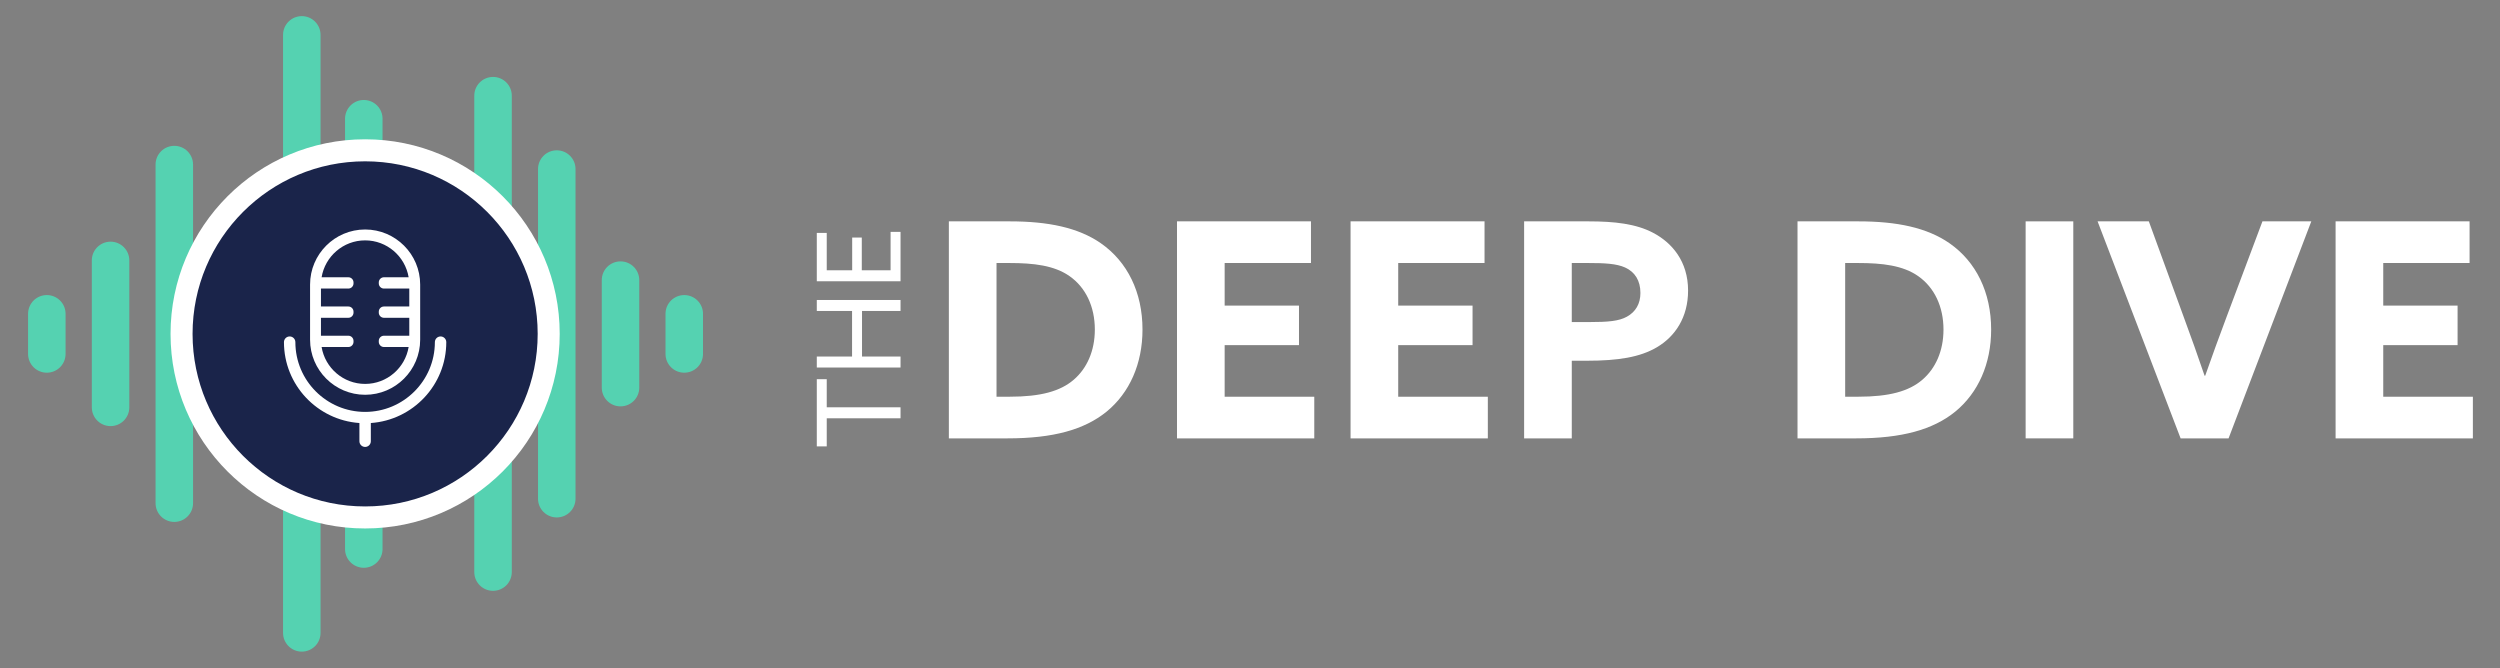 <svg xmlns="http://www.w3.org/2000/svg" id="Layer_1" viewBox="0 0 600 160.424"><rect x="0" y="0" width="600" height="160.424" fill="#808080" stroke="none"/><defs><style> .st0 { fill: #1a244a; stroke: #fff; stroke-miterlimit: 10; stroke-width: 5.286px; } .st1 { fill: #fff; } .st2 { isolation: isolate; } .st3 { mix-blend-mode: screen; } .st4 { fill: #55d2b1; } </style></defs><g class="st2"><g id="Layer_11"><g class="st2"><g class="st2"><g class="st2"><path class="st1" d="M227.727,53.126h14.603c9.28,0,16.474,1.51,21.869,5.251,6.402,4.459,9.999,11.797,9.999,20.718,0,8.201-3.093,15.179-8.633,19.711-5.323,4.316-12.805,6.402-23.739,6.402h-14.1v-52.082ZM242.331,95.21c7.41,0,12.157-1.295,15.394-4.101,3.093-2.662,5.036-6.834,5.036-12.013,0-5.468-2.158-10.072-6.043-12.805-3.669-2.59-8.632-3.166-14.46-3.166h-3.093v32.085h3.166Z"></path><path class="st1" d="M282.478,53.126h32.156v9.999h-20.718v10.215h17.841v9.496h-17.841v12.374h21.509v9.999h-32.947v-52.082Z"></path><path class="st1" d="M324.133,53.126h32.156v9.999h-20.718v10.215h17.841v9.496h-17.841v12.374h21.509v9.999h-32.947s0-52.082-0-52.082Z"></path><path class="st1" d="M365.789,53.126h15.467c6.187,0,11.366.575,15.467,2.733,4.532,2.374,8.417,6.834,8.417,13.884,0,6.403-3.094,11.007-7.482,13.597-4.029,2.374-9.208,3.236-16.834,3.236h-3.597v18.632h-11.438v-52.082ZM381.399,77.296c4.532,0,7.122-.216,9.064-1.295,2.086-1.15,3.237-3.093,3.237-5.683,0-2.949-1.295-5.035-3.669-6.115-2.086-.935-4.891-1.079-8.92-1.079h-3.885v14.172h4.173Z"></path><path class="st1" d="M431.402,53.126h14.604c9.28,0,16.474,1.51,21.87,5.251,6.402,4.459,9.999,11.797,9.999,20.718,0,8.201-3.094,15.179-8.632,19.711-5.323,4.316-12.806,6.402-23.739,6.402h-14.101v-52.082ZM446.006,95.21c7.41,0,12.157-1.295,15.395-4.101,3.093-2.662,5.035-6.834,5.035-12.013,0-5.468-2.159-10.072-6.044-12.805-3.667-2.59-8.632-3.166-14.459-3.166h-3.093v32.085h3.166Z"></path><path class="st1" d="M486.152,53.126h11.438v52.082h-11.438v-52.082Z"></path><path class="st1" d="M503.419,53.126h12.301l8.346,22.875c1.726,4.676,3.452,9.496,5.035,14.172h.145c1.653-4.747,3.381-9.423,5.179-14.243l8.561-22.804h11.726l-19.856,52.082h-11.509l-19.927-52.082Z"></path><path class="st1" d="M560.542,53.126h32.156v9.999h-20.719v10.215h17.842v9.496h-17.842v12.374h21.51v9.999h-32.947v-52.082Z"></path></g></g></g><g class="st2"><g class="st2"><g class="st2"><path class="st1" d="M198.417,100.389v6.745h-2.387v-16.129h2.387v6.745h17.71v2.638h-17.71Z"></path><path class="st1" d="M196.03,88.207v-2.638h8.466v-10.937h-8.466v-2.636h20.097v2.636h-9.244v10.937h9.244v2.638h-20.097Z"></path><path class="st1" d="M196.03,67.503v-11.603h2.387v8.967h6.107v-7.856h2.303v7.856h6.913v-9.217h2.387v11.854h-20.097Z"></path></g></g></g><g class="st3"><path class="st4" d="M11.238,70.817c-2.486,0-4.5,2.014-4.5,4.5v9.631c0,2.486,2.014,4.5,4.5,4.5s4.5-2.014,4.5-4.5v-9.631c0-2.486-2.014-4.5-4.5-4.5Z"></path><path class="st4" d="M26.536,58.001c-2.486,0-4.5,2.014-4.5,4.5v35.264c0,2.486,2.014,4.5,4.5,4.5s4.5-2.014,4.5-4.5v-35.264c0-2.486-2.014-4.5-4.5-4.5Z"></path><path class="st4" d="M41.835,35.001c-2.486,0-4.5,2.014-4.5,4.5v81.261c0,2.486,2.014,4.5,4.5,4.5s4.5-2.014,4.5-4.5V39.5c0-2.486-2.014-4.5-4.5-4.5Z"></path><path class="st4" d="M57.133,54.406c-2.486,0-4.5,2.014-4.5,4.5v42.453c0,2.486,2.014,4.5,4.5,4.5s4.5-2.014,4.5-4.5v-42.453c0-2.486-2.014-4.5-4.5-4.5Z"></path><path class="st4" d="M72.432,3.873c-2.486,0-4.5,2.014-4.5,4.5v143.518c0,2.486,2.014,4.5,4.5,4.5s4.5-2.014,4.5-4.5V8.372c0-2.484-2.014-4.5-4.5-4.5Z"></path><path class="st4" d="M87.311,23.996c-2.486,0-4.5,2.014-4.5,4.5v103.271c0,2.486,2.014,4.5,4.5,4.5s4.5-2.014,4.5-4.5V28.496c0-2.486-2.014-4.5-4.5-4.5Z"></path><path class="st4" d="M102.609,57.849c-2.486,0-4.5,2.014-4.5,4.5v35.565c0,2.486,2.014,4.5,4.5,4.5s4.5-2.014,4.5-4.5v-35.565c0-2.486-2.014-4.5-4.5-4.5Z"></path><path class="st4" d="M118.328,18.464c-2.486,0-4.5,2.014-4.5,4.5v114.334c0,2.486,2.014,4.5,4.5,4.5s4.5-2.014,4.5-4.5V22.963c0-2.486-2.014-4.5-4.5-4.5Z"></path><path class="st4" d="M133.626,36.075c-2.486,0-4.5,2.014-4.5,4.5v79.112c0,2.486,2.014,4.5,4.5,4.5s4.5-2.014,4.5-4.5V40.575c0-2.484-2.014-4.5-4.5-4.5Z"></path><path class="st4" d="M148.925,62.732c-2.486,0-4.5,2.014-4.5,4.5v25.797c0,2.486,2.014,4.5,4.5,4.5s4.5-2.014,4.5-4.5v-25.797c0-2.484-2.014-4.5-4.5-4.5Z"></path><path class="st4" d="M164.223,70.817c-2.486,0-4.5,2.014-4.5,4.5v9.631c0,2.486,2.014,4.5,4.5,4.5s4.5-2.014,4.5-4.5v-9.631c0-2.486-2.014-4.5-4.5-4.5Z"></path></g><circle class="st0" cx="87.629" cy="80.131" r="44.057"></circle><g><path class="st1" d="M105.739,80.747c-.757,0-1.37.613-1.37,1.37,0,9.231-7.51,16.74-16.74,16.74s-16.74-7.509-16.74-16.74c0-.757-.613-1.37-1.37-1.37-.757,0-1.37.613-1.37,1.37,0,10.279,8.008,18.702,18.11,19.41v4.37c0,.757.613,1.37,1.37,1.37.756,0,1.37-.613,1.37-1.37v-4.37c10.102-.708,18.11-9.131,18.11-19.41,0-.757-.613-1.37-1.37-1.37h0Z"></path><path class="st1" d="M87.629,94.747c7.285,0,13.212-5.927,13.212-13.212v-13.245c0-7.285-5.928-13.212-13.212-13.212-7.285,0-13.212,5.927-13.212,13.212v13.245c0,7.285,5.927,13.212,13.212,13.212ZM87.629,57.69c5.248,0,9.607,3.839,10.444,8.854h-5.924c-.685,0-1.241.555-1.241,1.241v.23c0,.685.555,1.241,1.241,1.241h6.081v4.302h-6.081c-.685,0-1.241.555-1.241,1.241v.23c0,.685.555,1.241,1.241,1.241h6.081v4.302h-6.081c-.685,0-1.241.555-1.241,1.241v.23c0,.685.555,1.241,1.241,1.241h5.924c-.837,5.015-5.195,8.854-10.444,8.854-5.249,0-9.607-3.839-10.444-8.854h6.417c.685,0,1.241-.555,1.241-1.241v-.23c0-.685-.555-1.241-1.241-1.241h-6.574v-4.302h6.574c.685,0,1.241-.555,1.241-1.241v-.23c0-.685-.555-1.241-1.241-1.241h-6.574v-4.302h6.574c.685,0,1.241-.555,1.241-1.241v-.23c0-.685-.555-1.241-1.241-1.241h-6.417c.837-5.015,5.195-8.854,10.444-8.854Z"></path></g></g></g></svg>